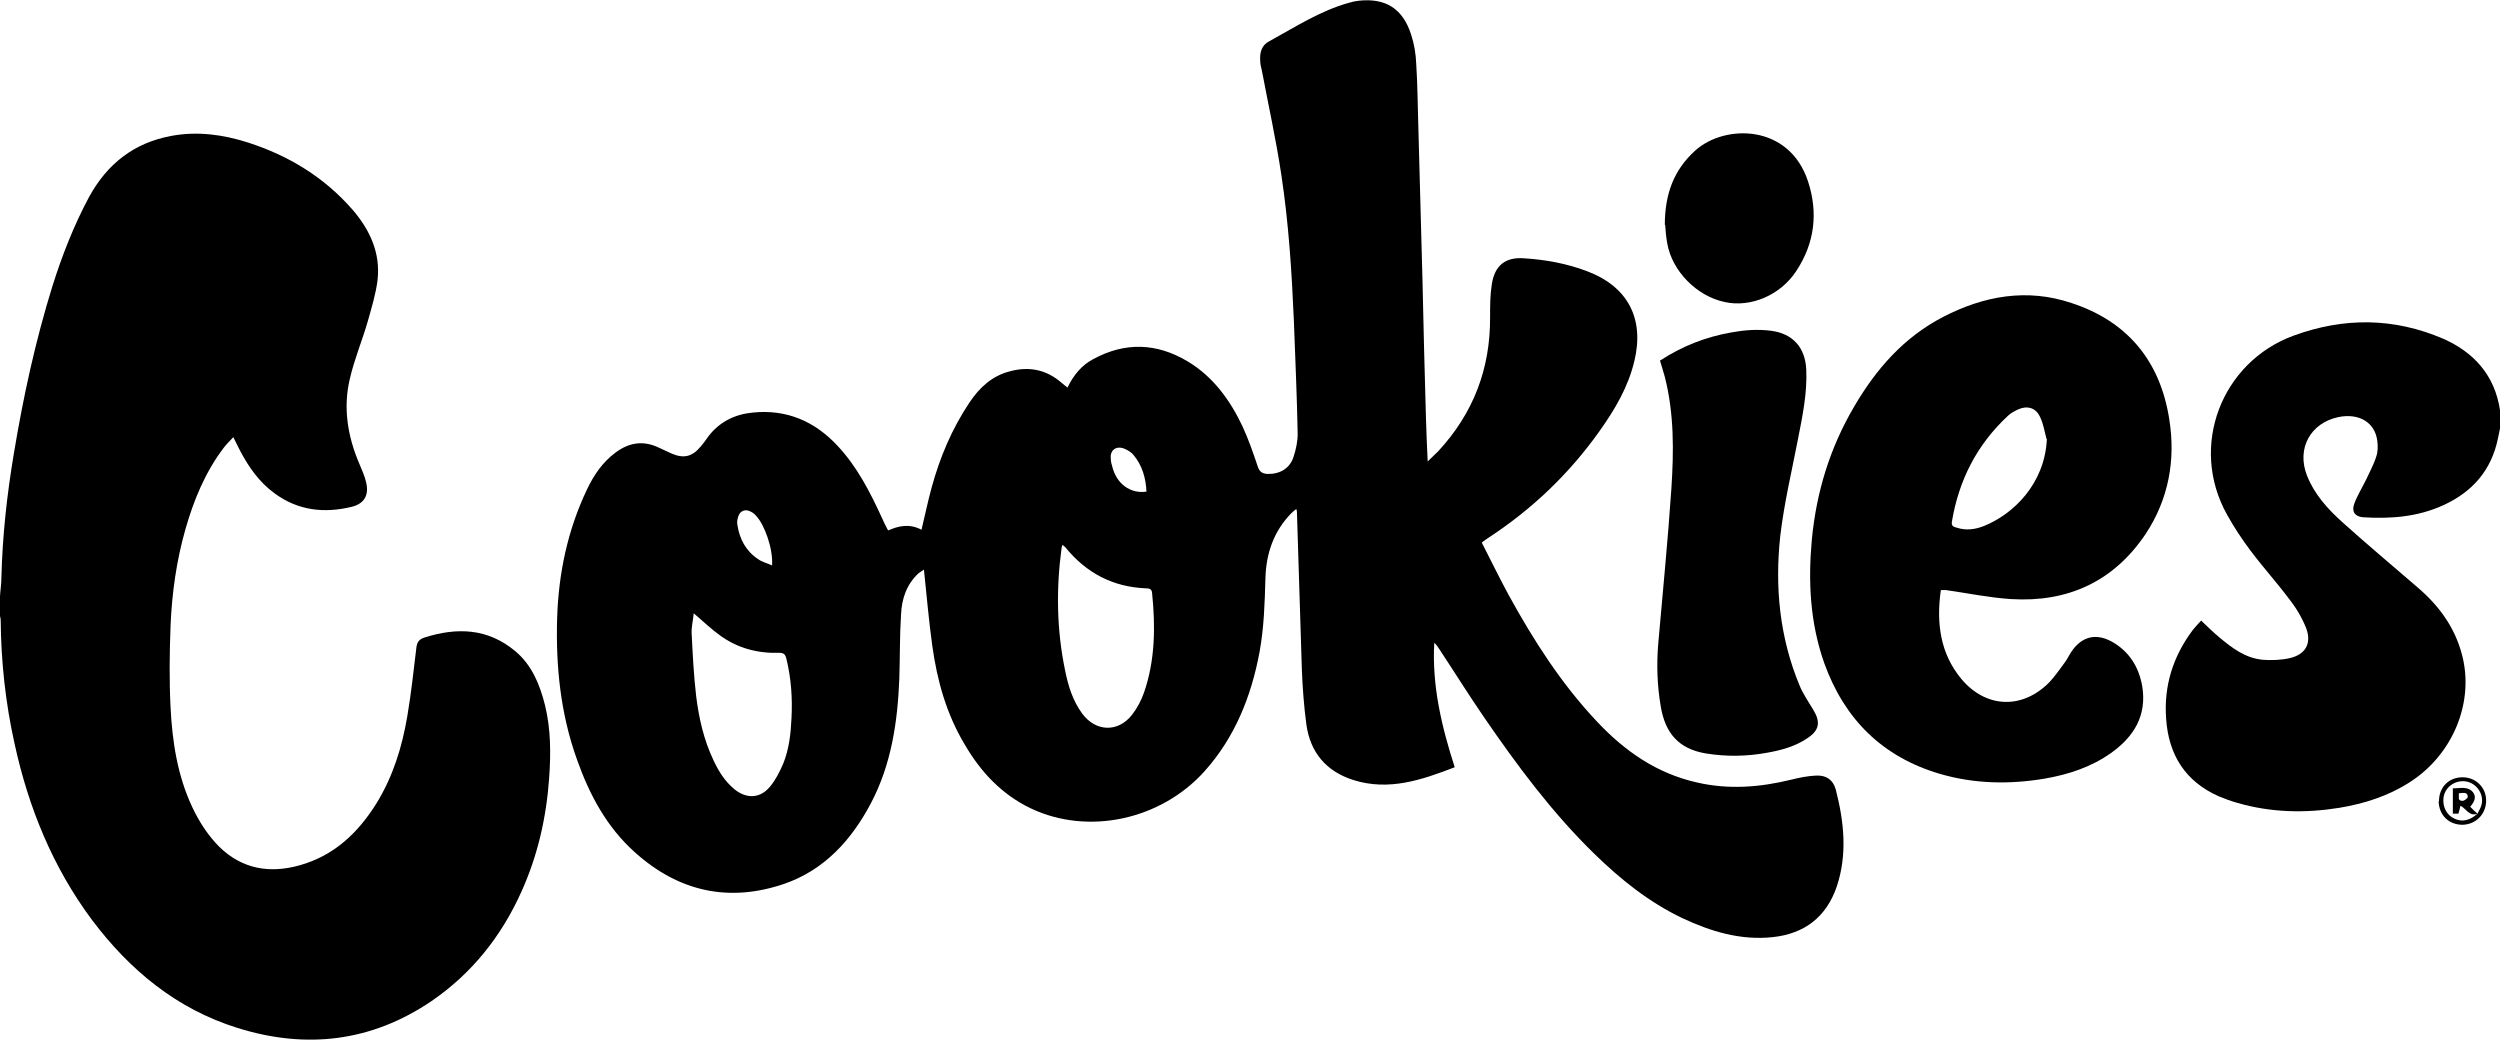 <svg xmlns="http://www.w3.org/2000/svg" id="Layer_2" viewBox="0 0 72.11 30"><defs><style>.cls-1{fill:#000;stroke-width:0px;}</style></defs><g id="Layer_1-2"><path class="cls-1" d="M0,17.2c.01-.18.04-.35.04-.53.03-1.21.16-2.4.36-3.59.27-1.63.62-3.24,1.11-4.82.28-.89.62-1.76,1.06-2.58.52-.95,1.29-1.56,2.37-1.76.75-.14,1.49-.04,2.21.19,1.18.38,2.2,1,3.02,1.94.5.58.81,1.25.72,2.03-.05.4-.17.79-.28,1.18-.16.56-.39,1.1-.52,1.67-.2.84-.06,1.67.28,2.46.07.17.15.34.19.52.09.37-.05.62-.42.71-.79.19-1.54.11-2.22-.39-.44-.32-.74-.75-.99-1.22-.06-.12-.12-.24-.2-.4-.1.11-.2.2-.28.31-.53.7-.86,1.5-1.1,2.34-.26.91-.39,1.84-.43,2.78-.03.79-.04,1.58,0,2.37.05.99.2,1.97.63,2.88.2.42.45.81.78,1.14.66.64,1.45.77,2.31.53,1-.28,1.69-.94,2.22-1.79.48-.78.74-1.63.89-2.52.11-.65.18-1.31.26-1.97.02-.16.08-.24.23-.29.94-.3,1.83-.27,2.62.39.48.4.71.96.86,1.56.17.69.17,1.4.12,2.1-.08,1.14-.33,2.24-.8,3.28-.58,1.29-1.43,2.36-2.6,3.16-1.73,1.17-3.61,1.39-5.59.77-1.76-.55-3.11-1.67-4.2-3.12-1.13-1.52-1.83-3.24-2.23-5.08-.26-1.17-.39-2.36-.4-3.56,0-.06-.02-.12-.04-.18,0-.17,0-.34,0-.51Z"></path><path class="cls-1" d="M72.11,12.36c-.02.1-.04.19-.06.29-.19.92-.74,1.54-1.57,1.92-.74.34-1.52.4-2.32.35-.24-.02-.34-.17-.25-.4.09-.24.23-.46.34-.69.1-.22.22-.43.29-.66.05-.14.05-.31.03-.46-.07-.53-.53-.8-1.12-.68-.81.17-1.21.91-.91,1.68.21.54.59.96,1.01,1.34.71.64,1.45,1.26,2.18,1.89.61.52,1.07,1.14,1.28,1.93.37,1.37-.25,2.89-1.5,3.69-.62.4-1.31.62-2.03.74-.99.16-1.97.14-2.94-.14-.18-.05-.37-.12-.54-.19-.97-.43-1.45-1.2-1.52-2.24-.07-.95.2-1.8.77-2.56.07-.09.15-.17.24-.27.18.17.34.33.52.48.37.31.75.6,1.25.65.26.02.54.01.8-.05.45-.11.62-.43.46-.86-.12-.3-.29-.59-.49-.84-.35-.47-.75-.91-1.11-1.39-.25-.33-.48-.68-.68-1.04-1.11-1.98-.16-4.41,1.92-5.17,1.45-.53,2.89-.52,4.31.09.89.39,1.49,1.06,1.64,2.06,0,.03.02.05.04.07v.47Z"></path><path class="cls-1" d="M25.6,15.31c.32-.15.64-.21.98-.03.1-.41.18-.81.29-1.21.24-.88.59-1.71,1.1-2.47.29-.43.65-.76,1.16-.89.55-.15,1.06-.05,1.5.34.05.04.1.08.16.13.17-.35.4-.64.74-.82.92-.5,1.83-.47,2.72.06.74.44,1.23,1.12,1.59,1.88.17.37.31.77.44,1.16.05.15.13.2.27.21.36.01.65-.15.76-.49.07-.21.12-.44.12-.67-.02-1.09-.07-2.18-.11-3.27-.06-1.4-.15-2.8-.36-4.19-.15-1-.37-2-.56-3-.02-.1-.05-.19-.05-.29-.02-.24.04-.46.26-.57.75-.41,1.47-.88,2.3-1.11.1-.03.19-.05.29-.06.77-.08,1.26.23,1.5.97.09.27.14.57.15.86.04.6.04,1.2.06,1.79.04,1.48.08,2.96.12,4.44.03,1.32.06,2.65.1,3.97.01.4.03.81.05,1.26.12-.12.21-.2.3-.29,1.02-1.1,1.51-2.39,1.5-3.88,0-.31,0-.63.05-.94.08-.54.39-.79.93-.75.62.04,1.23.15,1.81.37,1.18.44,1.67,1.37,1.37,2.6-.18.75-.56,1.39-1,2.01-.88,1.24-1.95,2.26-3.22,3.09-.05.03-.1.07-.18.13.26.51.51,1.02.78,1.52.72,1.31,1.52,2.56,2.55,3.65.8.85,1.72,1.49,2.88,1.75.91.21,1.81.14,2.71-.08.24-.06.49-.11.73-.12.29-.01.48.12.56.4.24.93.34,1.87.03,2.8-.3.88-.93,1.36-1.84,1.46-.93.1-1.79-.16-2.62-.55-.96-.46-1.77-1.11-2.53-1.85-1.22-1.19-2.23-2.55-3.19-3.95-.44-.64-.85-1.3-1.28-1.95-.04-.06-.08-.13-.15-.19-.07,1.23.21,2.41.59,3.59-.96.37-1.9.69-2.92.37-.79-.25-1.25-.8-1.36-1.61-.07-.53-.11-1.06-.13-1.6-.05-1.49-.09-2.99-.14-4.48,0-.03,0-.07-.02-.13-.06.05-.1.08-.14.12-.51.52-.73,1.16-.75,1.88-.02.71-.04,1.42-.17,2.13-.24,1.28-.71,2.46-1.59,3.44-1.26,1.4-3.35,1.85-5,1.07-.84-.4-1.45-1.05-1.91-1.84-.53-.88-.8-1.85-.94-2.86-.1-.72-.16-1.44-.24-2.19-.05.04-.1.06-.15.1-.35.32-.49.74-.51,1.19-.04.62-.03,1.24-.05,1.86-.05,1.25-.23,2.47-.82,3.59-.56,1.06-1.34,1.92-2.49,2.32-1.6.55-3.05.23-4.31-.9-.82-.73-1.32-1.67-1.68-2.69-.47-1.31-.61-2.67-.57-4.06.04-1.3.3-2.54.86-3.72.2-.42.45-.79.83-1.07.39-.29.8-.35,1.24-.14.13.06.26.12.39.18.34.14.58.08.82-.21.08-.09.15-.19.22-.29.32-.42.76-.64,1.28-.69.98-.1,1.79.25,2.45.96.57.61.94,1.34,1.28,2.08.05.11.1.22.16.33,0,.01.02.02.04.04ZM20.01,17.69c-.02.21-.07.4-.06.58.03.6.06,1.21.13,1.81.08.64.22,1.26.5,1.85.15.32.33.61.61.84.35.28.74.26,1.02-.08.16-.19.28-.43.38-.66.17-.42.22-.87.24-1.32.03-.58-.01-1.15-.15-1.72-.03-.11-.07-.16-.2-.16-.62.02-1.2-.13-1.71-.5-.25-.18-.48-.4-.76-.64ZM30.65,15.71s-.03.07-.03.1c-.16,1.18-.14,2.36.1,3.52.09.45.22.88.5,1.26.39.52,1.03.54,1.43.03.15-.19.27-.42.35-.65.32-.93.33-1.9.23-2.87-.01-.12-.09-.13-.18-.13-.95-.04-1.71-.44-2.31-1.17-.02-.03-.06-.05-.1-.09ZM22.27,16.3c.03-.48-.22-1.17-.46-1.42-.04-.05-.09-.09-.15-.12-.16-.09-.32-.03-.37.15-.02.07-.04.16-.02.23.06.41.25.76.6.99.11.08.25.11.4.18ZM33.07,14.19c-.02-.4-.12-.76-.37-1.06-.07-.09-.19-.16-.3-.2-.23-.07-.39.07-.36.31,0,.07.02.14.04.21.12.5.52.8.99.73Z"></path><path class="cls-1" d="M55.98,17.03c-.13.94-.02,1.81.59,2.55.71.85,1.76.89,2.54.1.17-.18.31-.39.46-.59.07-.1.12-.21.19-.31.29-.42.69-.52,1.14-.28.51.28.79.73.89,1.29.14.85-.24,1.46-.9,1.93-.58.41-1.23.62-1.92.74-1.02.17-2.03.15-3.02-.14-1.66-.49-2.75-1.58-3.33-3.19-.41-1.16-.47-2.35-.36-3.56.13-1.37.52-2.65,1.22-3.84.63-1.08,1.43-2,2.57-2.59,1.18-.61,2.42-.83,3.7-.4,1.62.53,2.56,1.68,2.82,3.35.19,1.18-.02,2.31-.68,3.31-.92,1.37-2.24,1.98-3.88,1.88-.63-.04-1.25-.17-1.88-.26-.03,0-.07,0-.14,0ZM59.03,12.66c-.06-.22-.09-.44-.19-.64-.12-.26-.37-.33-.63-.21-.11.05-.22.11-.3.19-.89.83-1.41,1.85-1.61,3.05-.02.12.05.15.14.17.27.09.54.05.79-.05.84-.34,1.75-1.21,1.81-2.51Z"></path><path class="cls-1" d="M47.9,10.39c.63-.41,1.3-.67,2.03-.8.38-.07.76-.1,1.15-.05.63.08.99.48,1.02,1.12.03.68-.11,1.35-.24,2.01-.18.93-.4,1.85-.51,2.79-.16,1.47-.02,2.93.56,4.32.1.24.25.46.39.69.22.36.18.6-.18.83-.34.23-.74.34-1.14.41-.59.11-1.19.12-1.79.02-.75-.13-1.16-.56-1.29-1.37-.1-.59-.12-1.19-.07-1.79.13-1.5.28-2.99.38-4.49.07-1.07.08-2.15-.19-3.21-.04-.15-.09-.3-.14-.47Z"></path><path class="cls-1" d="M48.02,6.49c0-.91.27-1.6.88-2.15.86-.77,2.71-.76,3.25.89.3.91.19,1.79-.34,2.59-.46.7-1.32,1.06-2.07.89-.8-.17-1.51-.89-1.65-1.69-.04-.21-.05-.42-.06-.54Z"></path><path class="cls-1" d="M70.35,23.11c0-.4.28-.69.68-.69.38,0,.68.29.68.67,0,.39-.29.69-.68.7-.4,0-.68-.28-.69-.68ZM71.46,23.47c.04-.09.1-.17.12-.27.07-.3-.15-.61-.45-.66-.31-.05-.61.16-.65.47-.03.26.09.5.31.6.22.11.46.06.68-.15h0Z"></path><path class="cls-1" d="M71.46,23.47c-.23.09-.32-.14-.49-.23-.02.09-.04.16-.06.23h-.16v-.73c.21,0,.43-.07.58.11.11.14.04.28-.08.42.07.07.14.14.21.2,0,0,0,0,0,0ZM70.92,22.89c.02.09-.05.21.11.21.05,0,.14-.07.15-.11,0-.15-.11-.12-.25-.11Z"></path></g></svg>